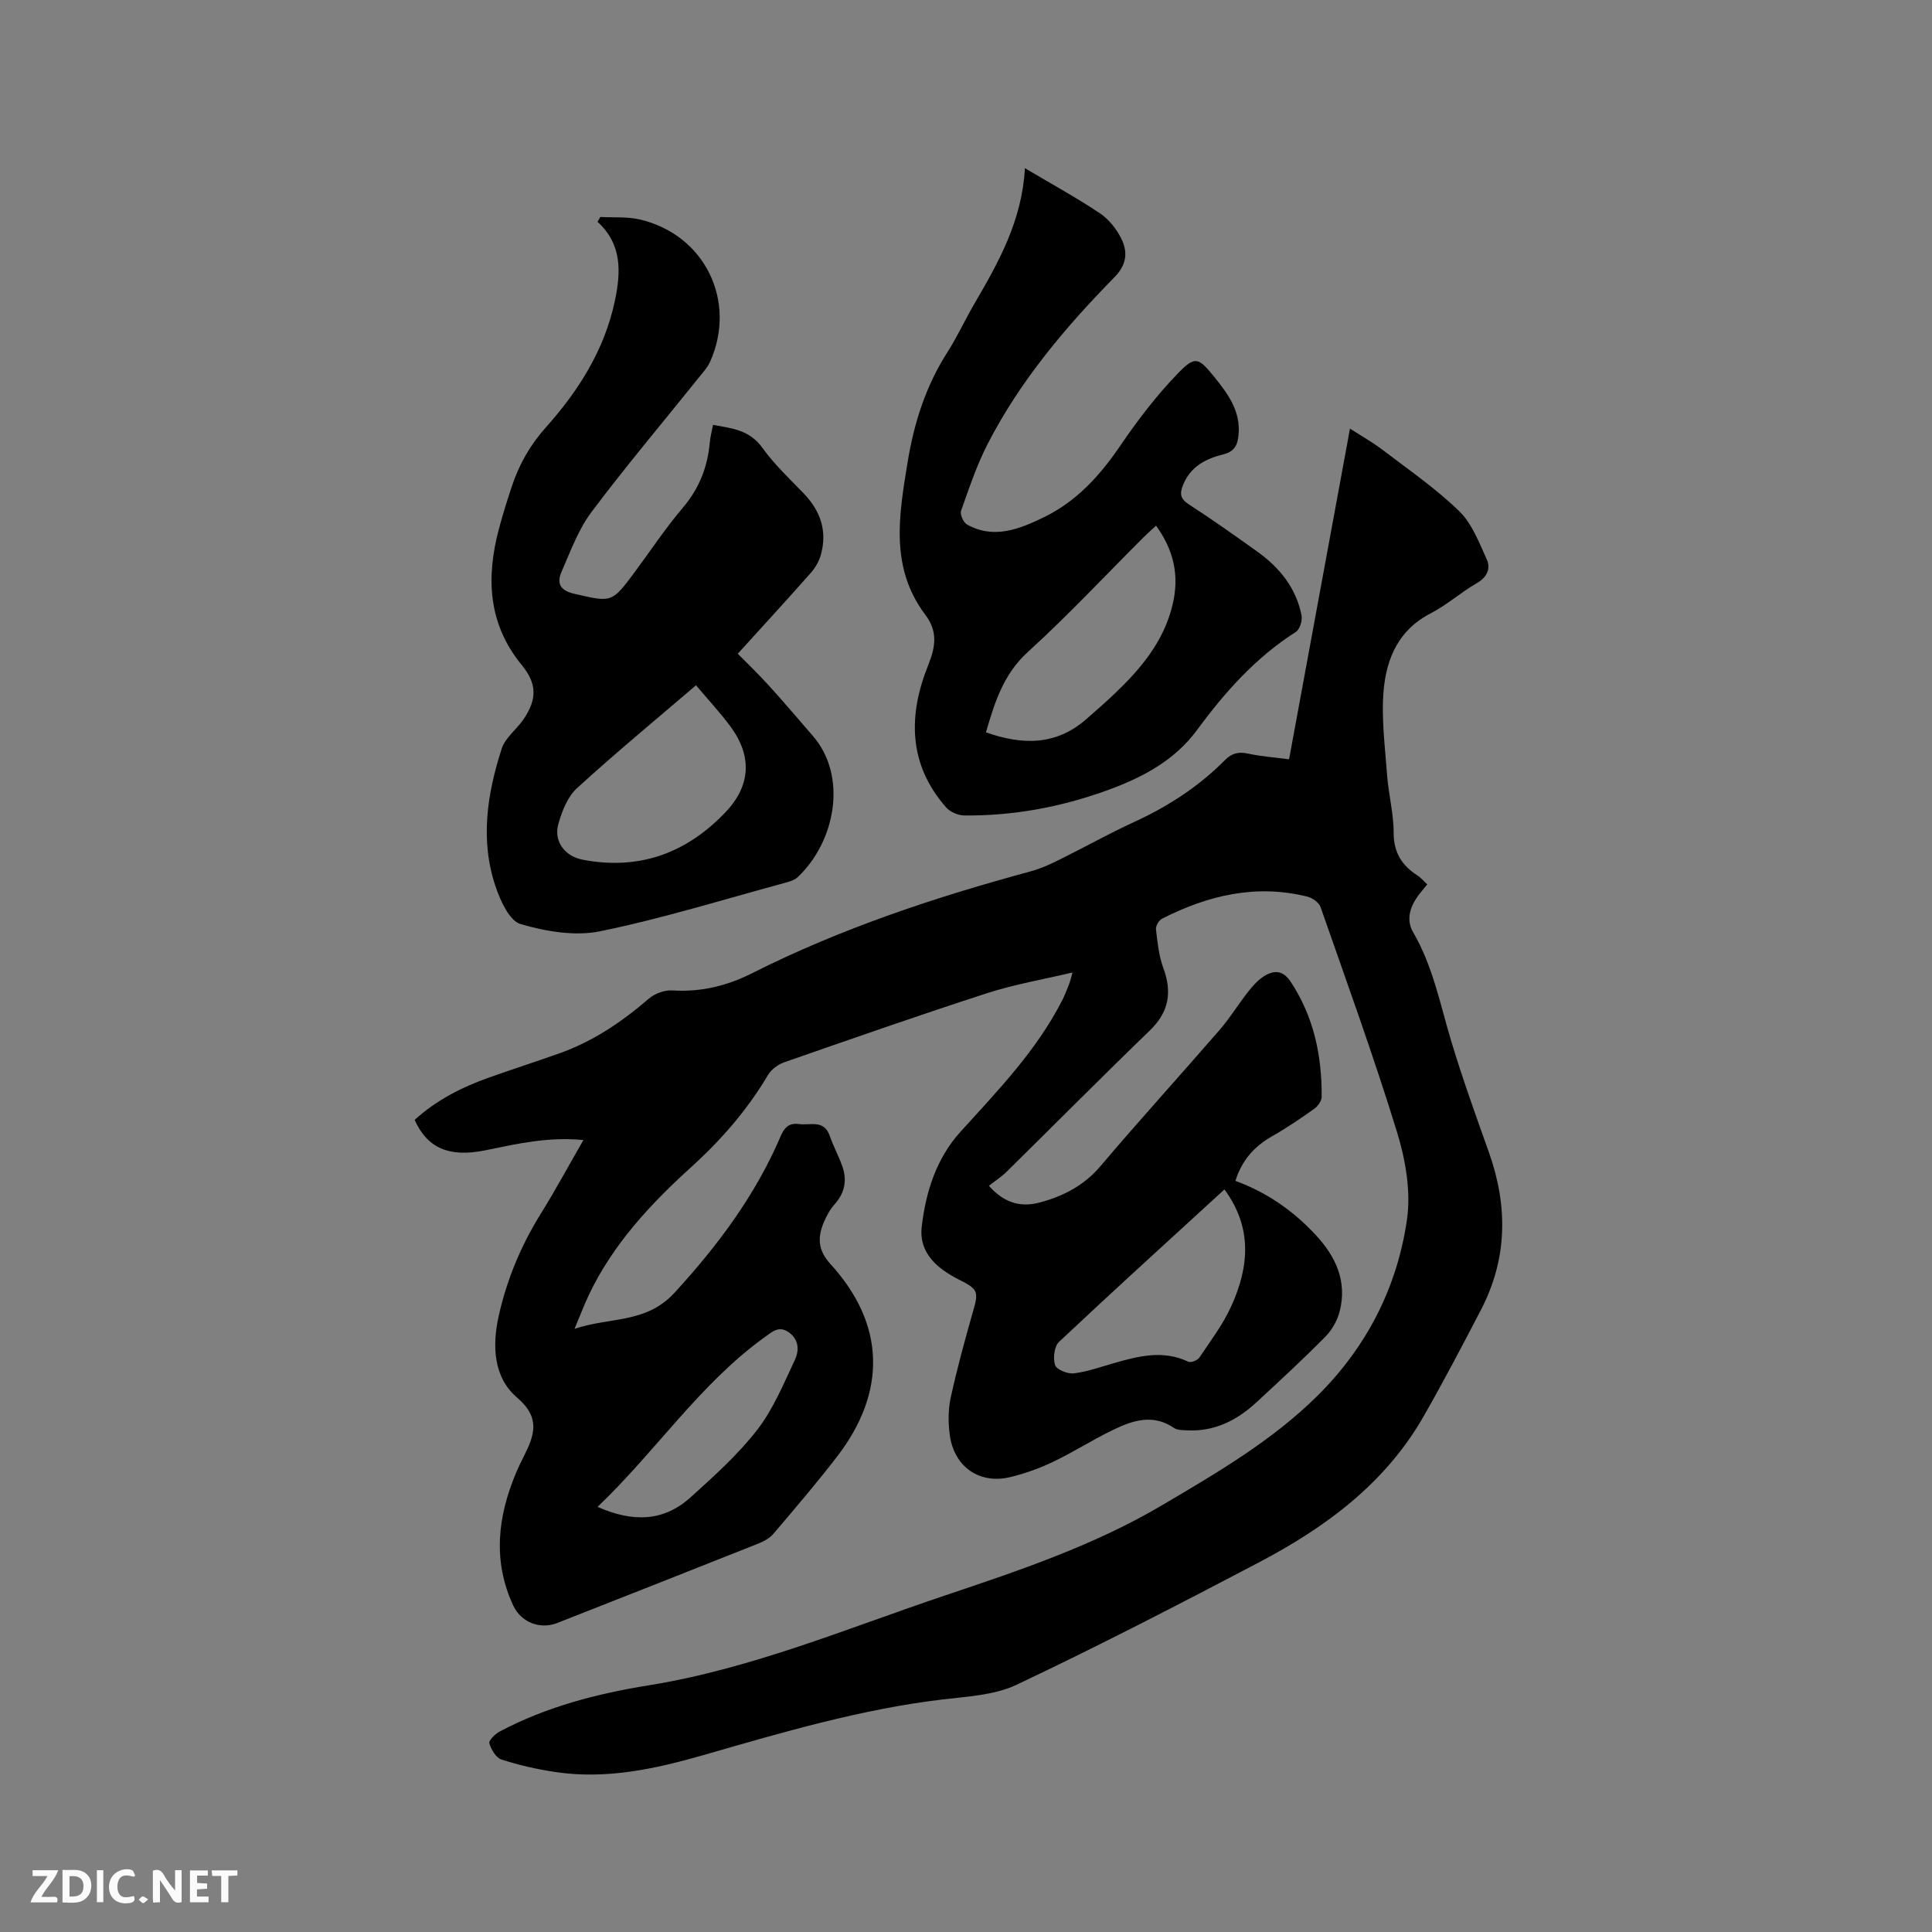 <svg enable-background="new 0 0 400 400" viewBox="0 0 400 400" xmlns="http://www.w3.org/2000/svg"><rect x="0" y="0" width="400" height="400" fill="#808080" stroke="none"/><path d="m222.05 201.34c-6.13 1.46-11.99 2.45-17.59 4.26-14.1 4.56-28.09 9.46-42.08 14.33-1.27.44-2.66 1.45-3.34 2.58-4.3 7.26-9.69 13.47-15.97 19.16-8.41 7.62-16.17 15.95-21.14 26.4-.95 1.99-1.72 4.06-2.98 7.05 7.51-2.5 14.82-1.05 20.74-7.51 8.98-9.81 16.72-20.17 21.94-32.38.74-1.74 1.69-2.79 3.78-2.51 2.34.32 5.2-.99 6.39 2.47.72 2.09 1.79 4.06 2.55 6.15 1.06 2.92.61 5.57-1.53 7.97-.96 1.08-1.71 2.43-2.27 3.78-1.29 3.11-1.25 5.73 1.39 8.62 11.32 12.39 11.73 26.4 1.36 39.87-4.2 5.46-8.69 10.7-13.15 15.95-.77.91-1.98 1.58-3.12 2.04-13.87 5.52-27.76 10.98-41.65 16.45-3.57 1.41-7.52-.14-9.14-3.65-4.26-9.22-3.21-18.35.59-27.4.49-1.17 1.05-2.31 1.62-3.45 2.18-4.34 3.54-7.95-1.39-12.16-4.9-4.18-5.19-10.71-3.81-16.89 1.67-7.49 4.57-14.5 8.64-21.06 3.06-4.91 5.81-10.02 8.9-15.38-7.3-.71-13.77.79-20.27 2.12-7.48 1.53-12.02-.39-14.67-6.29 4.4-4.01 9.62-6.7 15.22-8.7 4.88-1.74 9.82-3.33 14.7-5.06 6.99-2.47 12.99-6.53 18.58-11.35 1.22-1.05 3.23-1.79 4.81-1.69 5.88.36 11.23-.89 16.5-3.54 18.41-9.28 37.88-15.74 57.74-21.12 2.02-.55 3.98-1.43 5.86-2.37 5.22-2.58 10.31-5.44 15.6-7.87 7.01-3.22 13.35-7.33 18.77-12.81 1.45-1.46 2.86-1.75 4.83-1.31 2.66.58 5.41.76 8.43 1.16 4.2-22.82 8.36-45.39 12.61-68.46 2.4 1.55 4.67 2.82 6.72 4.38 5.39 4.11 11.02 7.99 15.86 12.68 2.66 2.57 4.14 6.49 5.73 9.99.88 1.93.08 3.72-2.08 4.96-3.3 1.9-6.2 4.53-9.57 6.26-6.53 3.35-9.08 9.24-9.68 15.77-.53 5.82.27 11.77.7 17.65.29 4.01 1.37 7.99 1.36 11.98 0 4.1 1.7 6.77 4.93 8.85.69.45 1.24 1.12 2.03 1.84-.7.87-1.38 1.63-1.97 2.46-1.66 2.31-2.42 4.94-.95 7.46 4.12 7.08 5.61 15.02 7.93 22.7 2.32 7.69 5.05 15.27 7.75 22.85 3.96 11.13 3.86 22.04-1.65 32.63-3.86 7.42-7.74 14.83-11.89 22.08-7.93 13.86-20.27 22.94-34.04 30.18-16.59 8.72-33.25 17.32-50.18 25.34-4.62 2.19-10.26 2.44-15.49 3.07-16.79 2.02-32.91 6.76-49.08 11.42-10.09 2.91-20.38 5.19-31.01 3.58-3.75-.57-7.49-1.41-11.1-2.58-1.13-.36-2.13-2.08-2.51-3.38-.17-.57 1.22-1.93 2.17-2.43 9.66-5.12 20.15-7.83 30.82-9.55 21.29-3.43 41.04-11.78 61.28-18.58 15.47-5.2 30.93-10.38 45.07-18.74 11.32-6.69 22.71-13.31 32.13-22.64 10.18-10.09 16.5-22.45 18.52-36.48.84-5.85-.3-12.38-2.07-18.13-4.82-15.67-10.42-31.1-15.83-46.58-.33-.93-1.68-1.88-2.72-2.14-10.63-2.65-20.57-.28-30.08 4.56-.65.33-1.35 1.49-1.27 2.18.32 2.7.59 5.5 1.52 8.03 1.86 5.04 1.17 9.12-2.81 12.96-9.99 9.65-19.77 19.52-29.67 29.27-1.05 1.03-2.32 1.84-3.63 2.86 3.26 3.7 6.74 4.47 10.5 3.47 4.85-1.29 9.16-3.48 12.58-7.51 8.09-9.54 16.52-18.8 24.71-28.25 2.14-2.47 3.86-5.31 5.89-7.89.97-1.23 2.07-2.47 3.38-3.27 1.99-1.21 3.84-1.17 5.39 1.17 4.82 7.26 6.5 15.33 6.45 23.85 0 .85-.78 1.95-1.52 2.48-2.84 2.02-5.74 3.99-8.76 5.71-3.67 2.09-6.25 4.95-7.58 9.23 6.53 2.38 12.03 6.22 16.7 11.28 4.12 4.46 6.43 9.53 4.91 15.64-.48 1.92-1.58 3.92-2.97 5.32-4.62 4.68-9.45 9.14-14.28 13.6-4.02 3.72-8.66 6.09-14.32 5.81-.94-.05-2.06-.02-2.77-.51-4.36-2.97-8.57-1.54-12.64.43-4.19 2.03-8.13 4.56-12.33 6.57-2.84 1.36-5.87 2.46-8.93 3.19-6.31 1.52-11.55-2.07-12.49-8.59-.37-2.58-.37-5.35.18-7.88 1.3-5.99 2.93-11.92 4.61-17.82 1.14-3.99 1.12-4.59-2.69-6.49-4.68-2.33-8.58-5.6-7.92-11.12.84-7.13 3-14.06 8.01-19.59 7.76-8.56 15.82-16.88 21.12-27.33.52-1.04.94-2.13 1.36-3.21.26-.63.4-1.32.72-2.45zm31.46 44.92c-11.55 10.58-22.99 20.96-34.25 31.56-.99.93-1.28 3.4-.82 4.8.31.94 2.59 1.87 3.86 1.72 2.8-.33 5.53-1.32 8.26-2.1 5.13-1.47 10.23-2.8 15.47-.31.53.25 1.9-.28 2.28-.85 2.34-3.49 4.93-6.91 6.64-10.71 3.61-8 4.44-16.11-1.44-24.11zm-129.79 65.72c7.27 3.22 13.67 3.07 19.23-1.95 4.86-4.39 9.82-8.84 13.81-13.98 3.32-4.27 5.45-9.5 7.79-14.45.89-1.88.96-4.16-1.2-5.73-2.08-1.5-3.47-.15-5.05.99-13.41 9.66-22.45 23.55-34.58 35.12z" fill="#000001"/><path d="m124.29 44.92c2.73.15 5.55-.09 8.17.52 13.42 3.12 20.17 16.85 14.57 29.43-.5 1.13-1.38 2.1-2.17 3.08-7.49 9.34-15.22 18.49-22.4 28.06-2.73 3.64-4.36 8.16-6.21 12.4-.97 2.23-.41 3.81 2.56 4.5 7.86 1.82 7.82 1.99 12.67-4.56 3.28-4.43 6.34-9.05 9.9-13.24 3.38-3.98 5.12-8.4 5.57-13.48.1-1.15.41-2.28.67-3.66 3.94.69 7.59 1.07 10.22 4.74 2.45 3.42 5.58 6.37 8.52 9.41 3.53 3.65 4.97 7.85 3.58 12.78-.38 1.34-1.17 2.69-2.1 3.74-4.92 5.56-9.94 11.03-15.09 16.71 1.53 1.55 4.1 4.02 6.49 6.65 3.07 3.36 5.99 6.86 8.99 10.29 7.28 8.3 4.82 21.85-3.07 29.31-.71.67-1.85.97-2.85 1.24-12.67 3.43-25.24 7.35-38.07 9.97-5.22 1.07-11.23.03-16.46-1.49-2.29-.67-4.14-4.75-5.13-7.64-3.3-9.63-1.81-19.28 1.22-28.67.73-2.27 3.08-3.98 4.51-6.07 2.87-4.22 2.79-7.42-.37-11.27-7-8.54-7.4-18.14-4.69-28.26.79-2.96 1.71-5.89 2.68-8.8 1.52-4.54 3.77-8.51 7.07-12.19 6.75-7.55 12.13-16.08 14.25-26.22 1.22-5.83 1.53-11.6-3.61-16.28.21-.33.4-.67.58-1zm19.81 96.96c-8.54 7.31-16.78 14.11-24.65 21.31-1.95 1.78-3.11 4.78-3.85 7.43-1.01 3.59 1.37 6.66 4.98 7.36 11.7 2.27 21.5-1.31 29.6-9.79 5.25-5.5 5.6-11.59 1.07-17.76-2.12-2.87-4.58-5.5-7.15-8.55z" fill="#000001"/><path d="m212.2 34.82c5.74 3.41 10.76 6.15 15.5 9.32 1.84 1.23 3.43 3.22 4.43 5.22 1.39 2.77 1.19 5.4-1.38 8.02-10.2 10.39-19.57 21.5-26.27 34.54-2.26 4.4-3.84 9.15-5.5 13.83-.26.74.48 2.43 1.22 2.84 5.63 3.14 10.96.91 16.02-1.55 6.73-3.28 11.57-8.65 15.77-14.83 3.55-5.22 7.44-10.3 11.81-14.83 3.65-3.79 4.31-3.39 7.62.68 2.83 3.49 5.47 7.08 5.01 11.97-.19 2.05-.8 3.46-3.16 4.04-3.55.88-6.73 2.46-8.29 6.24-.77 1.87-.67 2.93 1.18 4.13 4.8 3.1 9.47 6.42 14.13 9.75 4.62 3.31 8.08 7.54 9.18 13.25.2 1.05-.36 2.87-1.17 3.39-8.3 5.28-14.69 12.46-20.42 20.25-4.84 6.58-11.67 10.04-18.99 12.67-9.43 3.38-19.22 5.19-29.27 5.08-1.27-.01-2.91-.73-3.74-1.67-7.87-8.94-7.86-19.14-3.7-29.46 1.59-3.95 1.95-7.04-.63-10.46-7.33-9.74-5.43-20.56-3.66-31.42 1.32-8.14 3.73-15.8 8.21-22.81 2.11-3.3 3.74-6.89 5.72-10.27 4.98-8.53 9.78-17.1 10.38-27.92zm27.15 74.01c-.97.9-1.83 1.65-2.63 2.45-7.94 7.93-15.61 16.15-23.9 23.69-5.07 4.61-6.86 10.39-8.69 16.65 7.55 2.68 14.57 2.76 20.87-2.81 1.9-1.68 3.83-3.34 5.67-5.09 5.49-5.23 10.28-10.86 12.11-18.56 1.42-5.98.26-11.21-3.43-16.33z" fill="#000001"/><g fill="#fafbfa"><path d="m37.59 393.81c-.92.31-1.52.05-2-.78-.7-1.2-1.52-2.34-2.47-3.78v4.59c-.55.03-.95.05-1.41.07-.03-.37-.06-.64-.06-.91 0-1.91 0-3.81 0-5.7 1.13-.41 1.77-.03 2.29.91.62 1.11 1.38 2.14 2.31 3.19v-4.2h1.35v6.61z"/><path d="m12.94 393.88v-6.75c1.9.19 3.93-.54 5.37 1.29.8 1.01.78 2.88.03 3.97-1.37 1.97-3.4 1.51-5.4 1.49m1.45-1.22c2.04.12 2.92-.58 2.89-2.21-.03-1.51-.98-2.19-2.89-2z"/><path d="m11.81 393.87h-5.49c.68-2.18 2.47-3.48 3.51-5.45h-3.08v-1.21h5.29c-.71 2.13-2.44 3.48-3.47 5.51.86 0 1.63.04 2.39-.01.79-.05 1.14.21.85 1.16"/><path d="m39.33 393.86v-6.61h3.7v1.07h-2.22v1.52c.68.04 1.34.09 2.07.13v1.07c-.72.05-1.38.09-2.1.14v1.48h2.4v1.19h-3.85z"/><path d="m27.71 388.56c-1.15-.3-2.46-.61-3.1.64-.37.73-.41 1.93-.06 2.67.63 1.35 1.99.93 3.17.68.35.94-.01 1.32-.93 1.46-1.62.25-3.05-.27-3.76-1.48-.73-1.24-.6-3.03.31-4.17.88-1.11 2.71-1.7 4-1.16.32.13.44.74.65 1.12-.1.08-.19.16-.28.24"/><path d="m49.15 387.24v1.07c-.59.02-1.17.05-1.87.08v5.44h-1.48v-5.44h-1.85c-.05-.4-.08-.73-.13-1.15z"/><path d="m20.06 387.21h1.33v6.62h-1.33z"/><path d="m30.68 393.25c-.49.38-.8.79-1.05.76-.32-.05-.6-.45-.9-.7.26-.24.51-.64.8-.67.29-.04.62.3 1.15.61"/></g></svg>